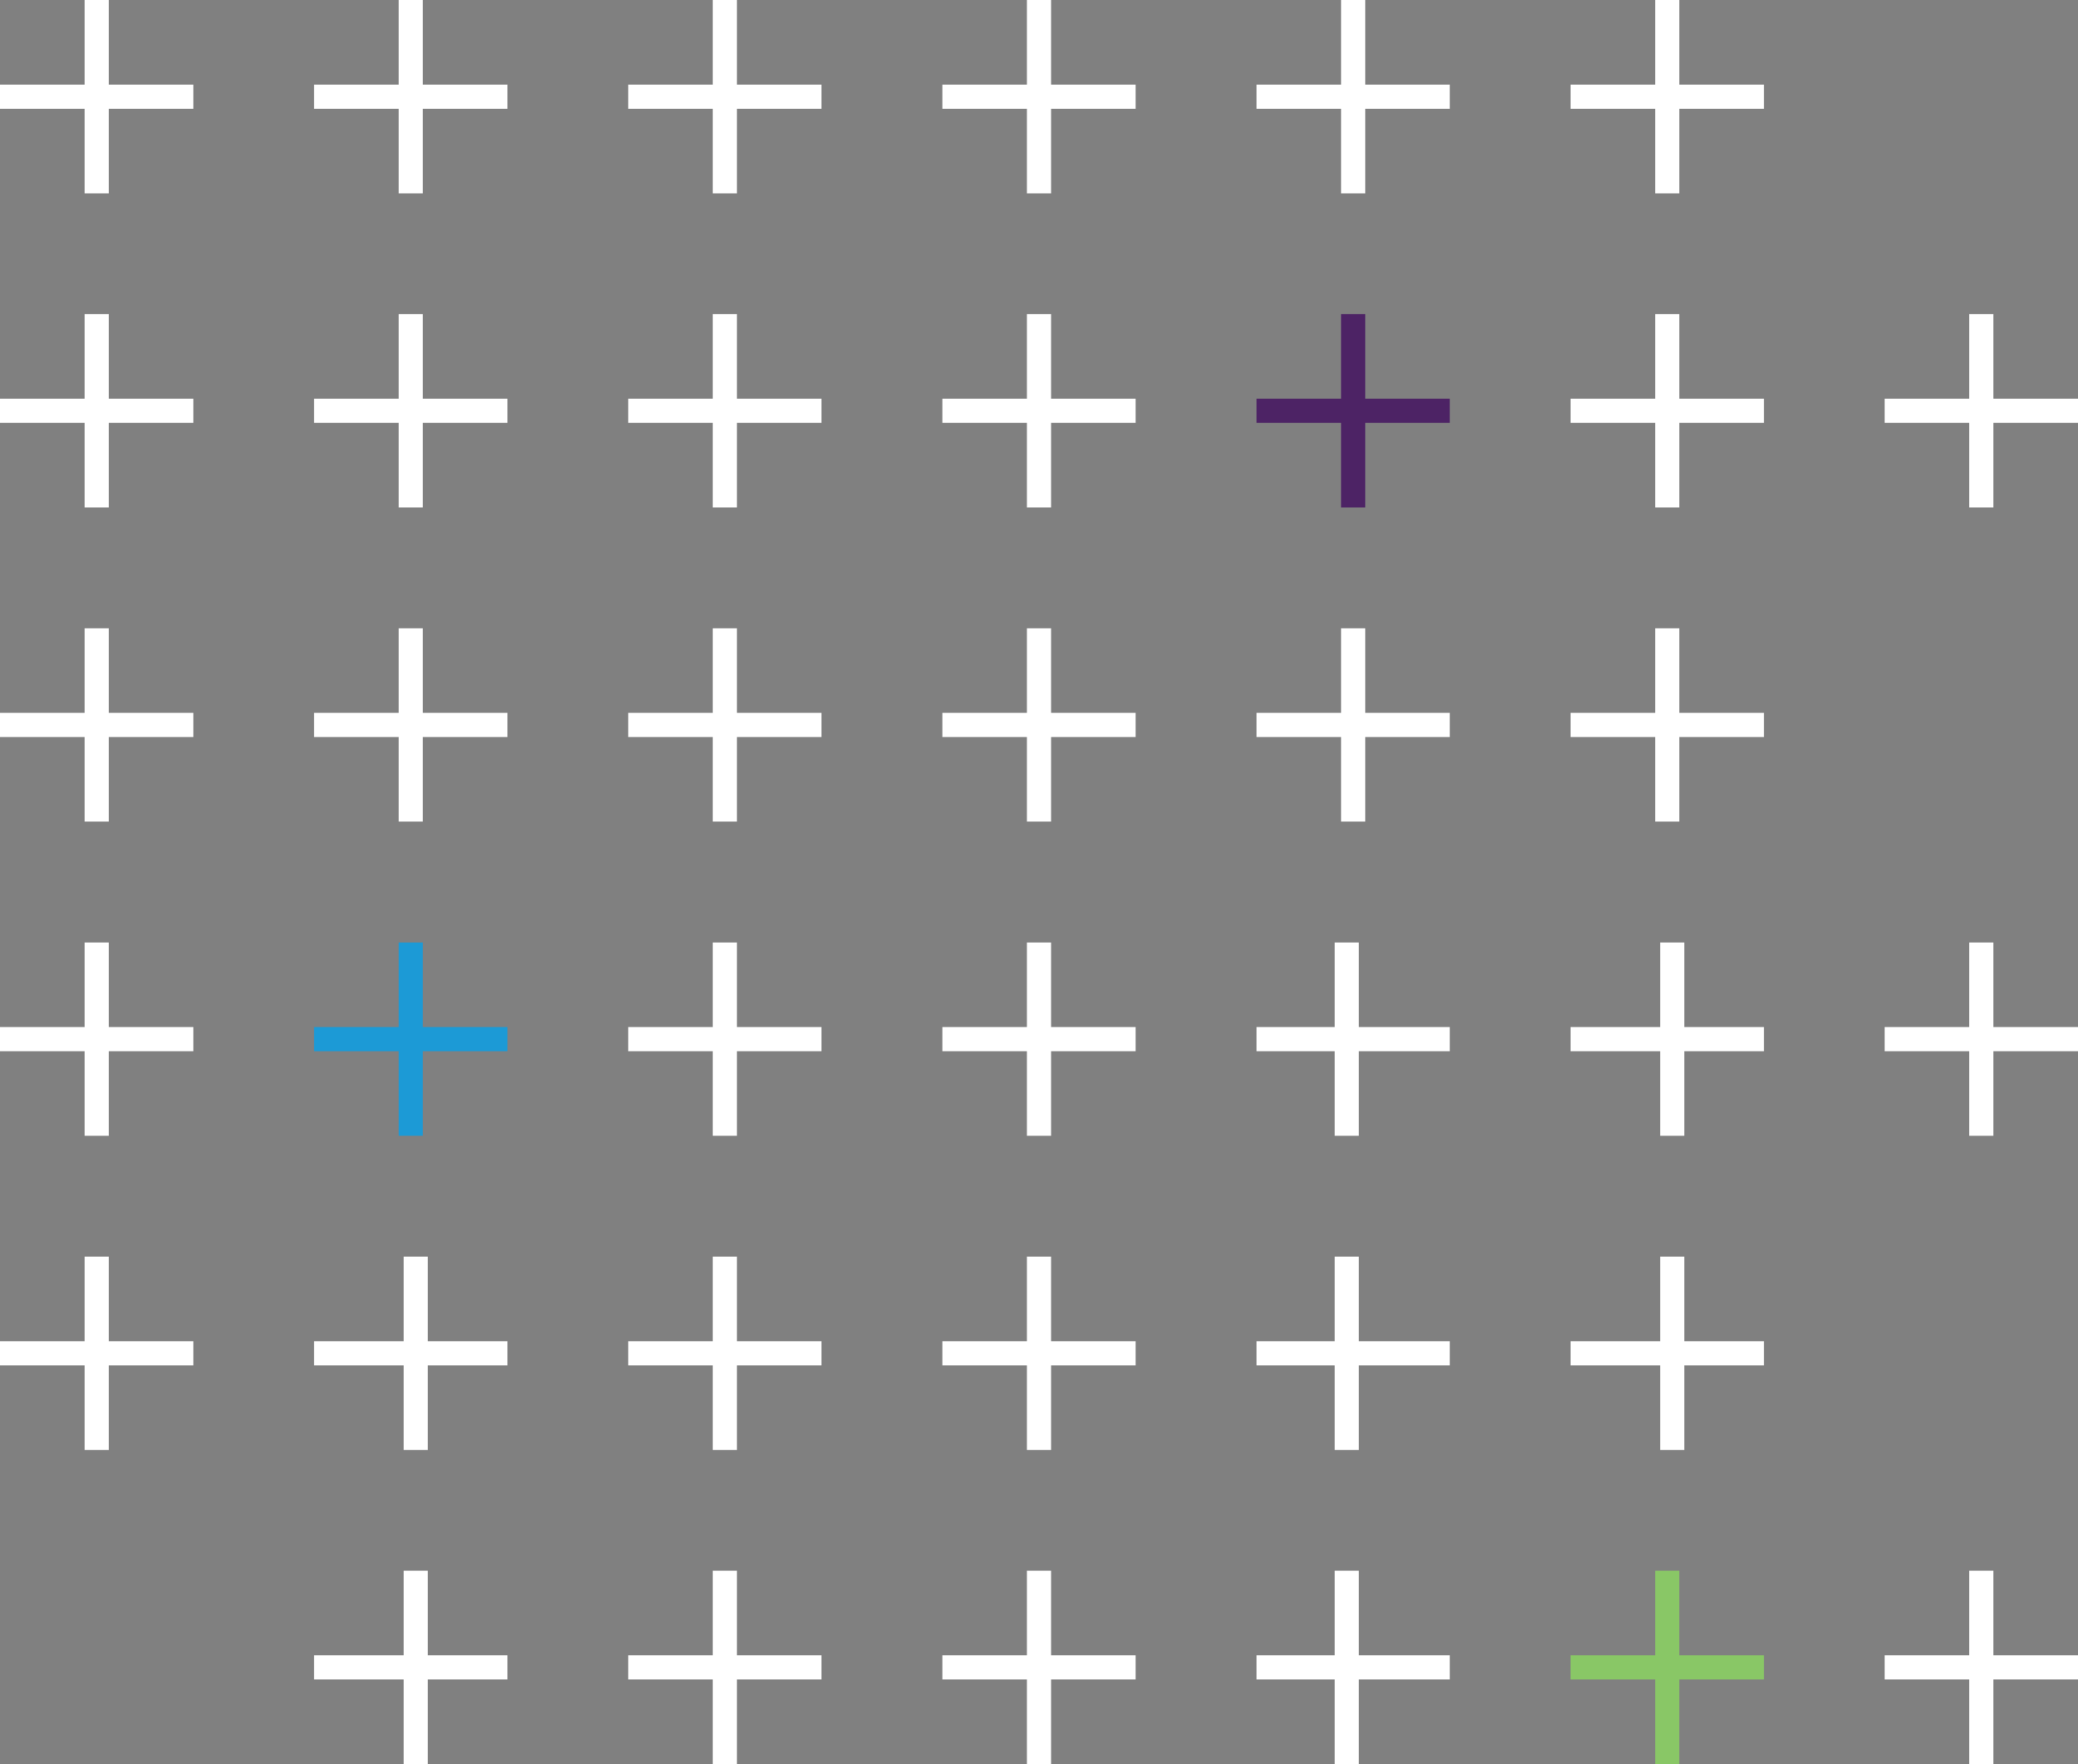 <svg xmlns="http://www.w3.org/2000/svg" width="172" height="146" viewBox="0 0 172 146">
  <rect x="0" y="0" width="172" height="146" fill="#808080" stroke="none"/>
  <g id="Group_2848" data-name="Group 2848" transform="translate(-594 -856)">
    <g id="Flex">
      <g id="Group_2458" data-name="Group 2458" transform="translate(594.244 856)">
        <rect id="Rectangle_6159" data-name="Rectangle 6159" width="16" height="2" transform="translate(-0.244 7)" fill="#fff"/>
        <rect id="Rectangle_6160" data-name="Rectangle 6160" width="16" height="2" transform="translate(8.756) rotate(90)" fill="#fff"/>
      </g>
      <g id="Group_2458-2" data-name="Group 2458" transform="translate(620.481 856)">
        <rect id="Rectangle_6159-2" data-name="Rectangle 6159" width="16" height="2" transform="translate(-0.481 7)" fill="#fff"/>
        <rect id="Rectangle_6160-2" data-name="Rectangle 6160" width="16" height="2" transform="translate(8.519) rotate(90)" fill="#fff"/>
      </g>
      <g id="Group_2458-3" data-name="Group 2458" transform="translate(645.719 856)">
        <rect id="Rectangle_6159-3" data-name="Rectangle 6159" width="16" height="2" transform="translate(0.281 7)" fill="#fff"/>
        <rect id="Rectangle_6160-3" data-name="Rectangle 6160" width="16" height="2" transform="translate(9.281) rotate(90)" fill="#fff"/>
      </g>
      <g id="Group_2458-4" data-name="Group 2458" transform="translate(671.957 856)">
        <rect id="Rectangle_6159-4" data-name="Rectangle 6159" width="16" height="2" transform="translate(0.043 7)" fill="#fff"/>
        <rect id="Rectangle_6160-4" data-name="Rectangle 6160" width="16" height="2" transform="translate(9.043) rotate(90)" fill="#fff"/>
      </g>
      <g id="Group_2458-5" data-name="Group 2458" transform="translate(698.194 856)">
        <rect id="Rectangle_6159-5" data-name="Rectangle 6159" width="16" height="2" transform="translate(-0.194 7)" fill="#fff"/>
        <rect id="Rectangle_6160-5" data-name="Rectangle 6160" width="16" height="2" transform="translate(8.806) rotate(90)" fill="#fff"/>
      </g>
      <g id="Group_2458-6" data-name="Group 2458" transform="translate(724.433 856)">
        <rect id="Rectangle_6159-6" data-name="Rectangle 6159" width="16" height="2" transform="translate(-0.432 7)" fill="#fff"/>
        <rect id="Rectangle_6160-6" data-name="Rectangle 6160" width="16" height="2" transform="translate(8.567) rotate(90)" fill="#fff"/>
      </g>
      <g id="Group_2458-7" data-name="Group 2458" transform="translate(594.244 882.238)">
        <rect id="Rectangle_6159-7" data-name="Rectangle 6159" width="16" height="2" transform="translate(-0.244 6.762)" fill="#fff"/>
        <rect id="Rectangle_6160-7" data-name="Rectangle 6160" width="16" height="2" transform="translate(8.756 -0.238) rotate(90)" fill="#fff"/>
      </g>
      <g id="Group_2458-8" data-name="Group 2458" transform="translate(620.481 882.238)">
        <rect id="Rectangle_6159-8" data-name="Rectangle 6159" width="16" height="2" transform="translate(-0.481 6.762)" fill="#fff"/>
        <rect id="Rectangle_6160-8" data-name="Rectangle 6160" width="16" height="2" transform="translate(8.519 -0.238) rotate(90)" fill="#fff"/>
      </g>
      <g id="Group_2458-9" data-name="Group 2458" transform="translate(645.719 882.238)">
        <rect id="Rectangle_6159-9" data-name="Rectangle 6159" width="16" height="2" transform="translate(0.281 6.762)" fill="#fff"/>
        <rect id="Rectangle_6160-9" data-name="Rectangle 6160" width="16" height="2" transform="translate(9.281 -0.238) rotate(90)" fill="#fff"/>
      </g>
      <g id="Group_2458-10" data-name="Group 2458" transform="translate(671.957 882.238)">
        <rect id="Rectangle_6159-10" data-name="Rectangle 6159" width="16" height="2" transform="translate(0.043 6.762)" fill="#fff"/>
        <rect id="Rectangle_6160-10" data-name="Rectangle 6160" width="16" height="2" transform="translate(9.043 -0.238) rotate(90)" fill="#fff"/>
      </g>
      <g id="Group_2458-11" data-name="Group 2458" transform="translate(724.433 882.238)">
        <rect id="Rectangle_6159-11" data-name="Rectangle 6159" width="16" height="2" transform="translate(-0.432 6.762)" fill="#fff"/>
        <rect id="Rectangle_6160-11" data-name="Rectangle 6160" width="16" height="2" transform="translate(8.567 -0.238) rotate(90)" fill="#fff"/>
      </g>
      <g id="Group_2458-12" data-name="Group 2458" transform="translate(749.67 882.238)">
        <rect id="Rectangle_6159-12" data-name="Rectangle 6159" width="16" height="2" transform="translate(0.33 6.762)" fill="#fff"/>
        <rect id="Rectangle_6160-12" data-name="Rectangle 6160" width="16" height="2" transform="translate(9.33 -0.238) rotate(90)" fill="#fff"/>
      </g>
      <g id="Group_2458-13" data-name="Group 2458" transform="translate(594.244 908.475)">
        <rect id="Rectangle_6159-13" data-name="Rectangle 6159" width="16" height="2" transform="translate(-0.244 6.525)" fill="#fff"/>
        <rect id="Rectangle_6160-13" data-name="Rectangle 6160" width="16" height="2" transform="translate(8.756 -0.475) rotate(90)" fill="#fff"/>
      </g>
      <g id="Group_2458-14" data-name="Group 2458" transform="translate(620.481 908.475)">
        <rect id="Rectangle_6159-14" data-name="Rectangle 6159" width="16" height="2" transform="translate(-0.481 6.525)" fill="#fff"/>
        <rect id="Rectangle_6160-14" data-name="Rectangle 6160" width="16" height="2" transform="translate(8.519 -0.475) rotate(90)" fill="#fff"/>
      </g>
      <g id="Group_2458-15" data-name="Group 2458" transform="translate(645.719 908.475)">
        <rect id="Rectangle_6159-15" data-name="Rectangle 6159" width="16" height="2" transform="translate(0.281 6.525)" fill="#fff"/>
        <rect id="Rectangle_6160-15" data-name="Rectangle 6160" width="16" height="2" transform="translate(9.281 -0.475) rotate(90)" fill="#fff"/>
      </g>
      <g id="Group_2458-16" data-name="Group 2458" transform="translate(671.957 908.475)">
        <rect id="Rectangle_6159-16" data-name="Rectangle 6159" width="16" height="2" transform="translate(0.043 6.525)" fill="#fff"/>
        <rect id="Rectangle_6160-16" data-name="Rectangle 6160" width="16" height="2" transform="translate(9.043 -0.475) rotate(90)" fill="#fff"/>
      </g>
      <g id="Group_2458-17" data-name="Group 2458" transform="translate(698.194 908.475)">
        <rect id="Rectangle_6159-17" data-name="Rectangle 6159" width="16" height="2" transform="translate(-0.194 6.525)" fill="#fff"/>
        <rect id="Rectangle_6160-17" data-name="Rectangle 6160" width="16" height="2" transform="translate(8.806 -0.475) rotate(90)" fill="#fff"/>
      </g>
      <g id="Group_2458-18" data-name="Group 2458" transform="translate(724.433 908.475)">
        <rect id="Rectangle_6159-18" data-name="Rectangle 6159" width="16" height="2" transform="translate(-0.432 6.525)" fill="#fff"/>
        <rect id="Rectangle_6160-18" data-name="Rectangle 6160" width="16" height="2" transform="translate(8.567 -0.475) rotate(90)" fill="#fff"/>
      </g>
      <g id="Group_2458-19" data-name="Group 2458" transform="translate(594.244 933.713)">
        <rect id="Rectangle_6159-19" data-name="Rectangle 6159" width="16" height="2" transform="translate(-0.244 7.287)" fill="#fff"/>
        <rect id="Rectangle_6160-19" data-name="Rectangle 6160" width="16" height="2" transform="translate(8.756 0.287) rotate(90)" fill="#fff"/>
      </g>
      <g id="Group_2458-20" data-name="Group 2458" transform="translate(645.719 933.713)">
        <rect id="Rectangle_6159-20" data-name="Rectangle 6159" width="16" height="2" transform="translate(0.281 7.287)" fill="#fff"/>
        <rect id="Rectangle_6160-20" data-name="Rectangle 6160" width="16" height="2" transform="translate(9.281 0.287) rotate(90)" fill="#fff"/>
      </g>
      <g id="Group_2458-21" data-name="Group 2458" transform="translate(671.957 933.713)">
        <rect id="Rectangle_6159-21" data-name="Rectangle 6159" width="16" height="2" transform="translate(0.043 7.287)" fill="#fff"/>
        <rect id="Rectangle_6160-21" data-name="Rectangle 6160" width="16" height="2" transform="translate(9.043 0.287) rotate(90)" fill="#fff"/>
      </g>
      <g id="Group_2458-22" data-name="Group 2458" transform="translate(698.194 933.713)">
        <rect id="Rectangle_6159-22" data-name="Rectangle 6159" width="16" height="2" transform="translate(-0.194 7.287)" fill="#fff"/>
        <rect id="Rectangle_6160-22" data-name="Rectangle 6160" width="16" height="2" transform="translate(8.277 0.287) rotate(90)" fill="#fff"/>
      </g>
      <g id="Group_2458-23" data-name="Group 2458" transform="translate(724.433 933.713)">
        <rect id="Rectangle_6159-23" data-name="Rectangle 6159" width="16" height="2" transform="translate(-0.432 7.287)" fill="#fff"/>
        <rect id="Rectangle_6160-23" data-name="Rectangle 6160" width="16" height="2" transform="translate(8.98 0.287) rotate(90)" fill="#fff"/>
      </g>
      <g id="Group_2458-24" data-name="Group 2458" transform="translate(749.67 933.713)">
        <rect id="Rectangle_6159-24" data-name="Rectangle 6159" width="16" height="2" transform="translate(0.33 7.287)" fill="#fff"/>
        <rect id="Rectangle_6160-24" data-name="Rectangle 6160" width="16" height="2" transform="translate(9.33 0.287) rotate(90)" fill="#fff"/>
      </g>
      <g id="Group_2458-25" data-name="Group 2458" transform="translate(594.244 959.951)">
        <rect id="Rectangle_6159-25" data-name="Rectangle 6159" width="16" height="2" transform="translate(-0.244 7.049)" fill="#fff"/>
        <rect id="Rectangle_6160-25" data-name="Rectangle 6160" width="16" height="2" transform="translate(8.756 0.049) rotate(90)" fill="#fff"/>
      </g>
      <g id="Group_2458-26" data-name="Group 2458" transform="translate(620.481 959.951)">
        <rect id="Rectangle_6159-26" data-name="Rectangle 6159" width="16" height="2" transform="translate(-0.481 7.049)" fill="#fff"/>
        <rect id="Rectangle_6160-26" data-name="Rectangle 6160" width="16" height="2" transform="translate(8.931 0.049) rotate(90)" fill="#fff"/>
      </g>
      <g id="Group_2458-27" data-name="Group 2458" transform="translate(645.719 959.951)">
        <rect id="Rectangle_6159-27" data-name="Rectangle 6159" width="16" height="2" transform="translate(0.281 7.049)" fill="#fff"/>
        <rect id="Rectangle_6160-27" data-name="Rectangle 6160" width="16" height="2" transform="translate(9.281 0.049) rotate(90)" fill="#fff"/>
      </g>
      <g id="Group_2458-28" data-name="Group 2458" transform="translate(671.957 959.951)">
        <rect id="Rectangle_6159-28" data-name="Rectangle 6159" width="16" height="2" transform="translate(0.043 7.049)" fill="#fff"/>
        <rect id="Rectangle_6160-28" data-name="Rectangle 6160" width="16" height="2" transform="translate(9.043 0.049) rotate(90)" fill="#fff"/>
      </g>
      <g id="Group_2458-29" data-name="Group 2458" transform="translate(698.194 959.951)">
        <rect id="Rectangle_6159-29" data-name="Rectangle 6159" width="16" height="2" transform="translate(-0.194 7.049)" fill="#fff"/>
        <rect id="Rectangle_6160-29" data-name="Rectangle 6160" width="16" height="2" transform="translate(8.277 0.049) rotate(90)" fill="#fff"/>
      </g>
      <g id="Group_2458-30" data-name="Group 2458" transform="translate(724.433 959.951)">
        <rect id="Rectangle_6159-30" data-name="Rectangle 6159" width="16" height="2" transform="translate(-0.432 7.049)" fill="#fff"/>
        <rect id="Rectangle_6160-30" data-name="Rectangle 6160" width="16" height="2" transform="translate(8.98 0.049) rotate(90)" fill="#fff"/>
      </g>
      <g id="Group_2458-31" data-name="Group 2458" transform="translate(620.481 986.188)">
        <rect id="Rectangle_6159-31" data-name="Rectangle 6159" width="16" height="2" transform="translate(-0.481 6.812)" fill="#fff"/>
        <rect id="Rectangle_6160-31" data-name="Rectangle 6160" width="16" height="2" transform="translate(8.931 -0.188) rotate(90)" fill="#fff"/>
      </g>
      <g id="Group_2458-32" data-name="Group 2458" transform="translate(645.719 986.188)">
        <rect id="Rectangle_6159-32" data-name="Rectangle 6159" width="16" height="2" transform="translate(0.281 6.812)" fill="#fff"/>
        <rect id="Rectangle_6160-32" data-name="Rectangle 6160" width="16" height="2" transform="translate(9.281 -0.188) rotate(90)" fill="#fff"/>
      </g>
      <g id="Group_2458-33" data-name="Group 2458" transform="translate(671.957 986.188)">
        <rect id="Rectangle_6159-33" data-name="Rectangle 6159" width="16" height="2" transform="translate(0.043 6.812)" fill="#fff"/>
        <rect id="Rectangle_6160-33" data-name="Rectangle 6160" width="16" height="2" transform="translate(9.043 -0.188) rotate(90)" fill="#fff"/>
      </g>
      <g id="Group_2458-34" data-name="Group 2458" transform="translate(698.194 986.188)">
        <rect id="Rectangle_6159-34" data-name="Rectangle 6159" width="16" height="2" transform="translate(-0.194 6.812)" fill="#fff"/>
        <rect id="Rectangle_6160-34" data-name="Rectangle 6160" width="16" height="2" transform="translate(8.277 -0.188) rotate(90)" fill="#fff"/>
      </g>
      <g id="Group_2458-35" data-name="Group 2458" transform="translate(749.67 986.188)">
        <rect id="Rectangle_6159-35" data-name="Rectangle 6159" width="16" height="2" transform="translate(0.33 6.812)" fill="#fff"/>
        <rect id="Rectangle_6160-35" data-name="Rectangle 6160" width="16" height="2" transform="translate(9.33 -0.188) rotate(90)" fill="#fff"/>
      </g>
    </g>
    <g id="Purple" transform="translate(697.67 881.951)">
      <rect id="Rectangle_6159-36" data-name="Rectangle 6159" width="16" height="2" transform="translate(0.33 7.049)" fill="#4d2365"/>
      <rect id="Rectangle_6160-36" data-name="Rectangle 6160" width="16" height="2" transform="translate(9.33 0.049) rotate(90)" fill="#4d2365"/>
    </g>
    <g id="Green" transform="translate(723.67 986)">
      <rect id="Rectangle_6159-37" data-name="Rectangle 6159" width="16" height="2" transform="translate(0.33 7)" fill="#89c766"/>
      <rect id="Rectangle_6160-37" data-name="Rectangle 6160" width="16" height="2" transform="translate(9.33) rotate(90)" fill="#89c766"/>
    </g>
    <g id="Blue" transform="translate(619.67 933.475)">
      <rect id="Rectangle_6159-38" data-name="Rectangle 6159" width="16" height="2" transform="translate(0.33 7.525)" fill="#1c9ad6"/>
      <rect id="Rectangle_6160-38" data-name="Rectangle 6160" width="16" height="2" transform="translate(9.33 0.525) rotate(90)" fill="#1c9ad6"/>
    </g>
  </g>
</svg>
